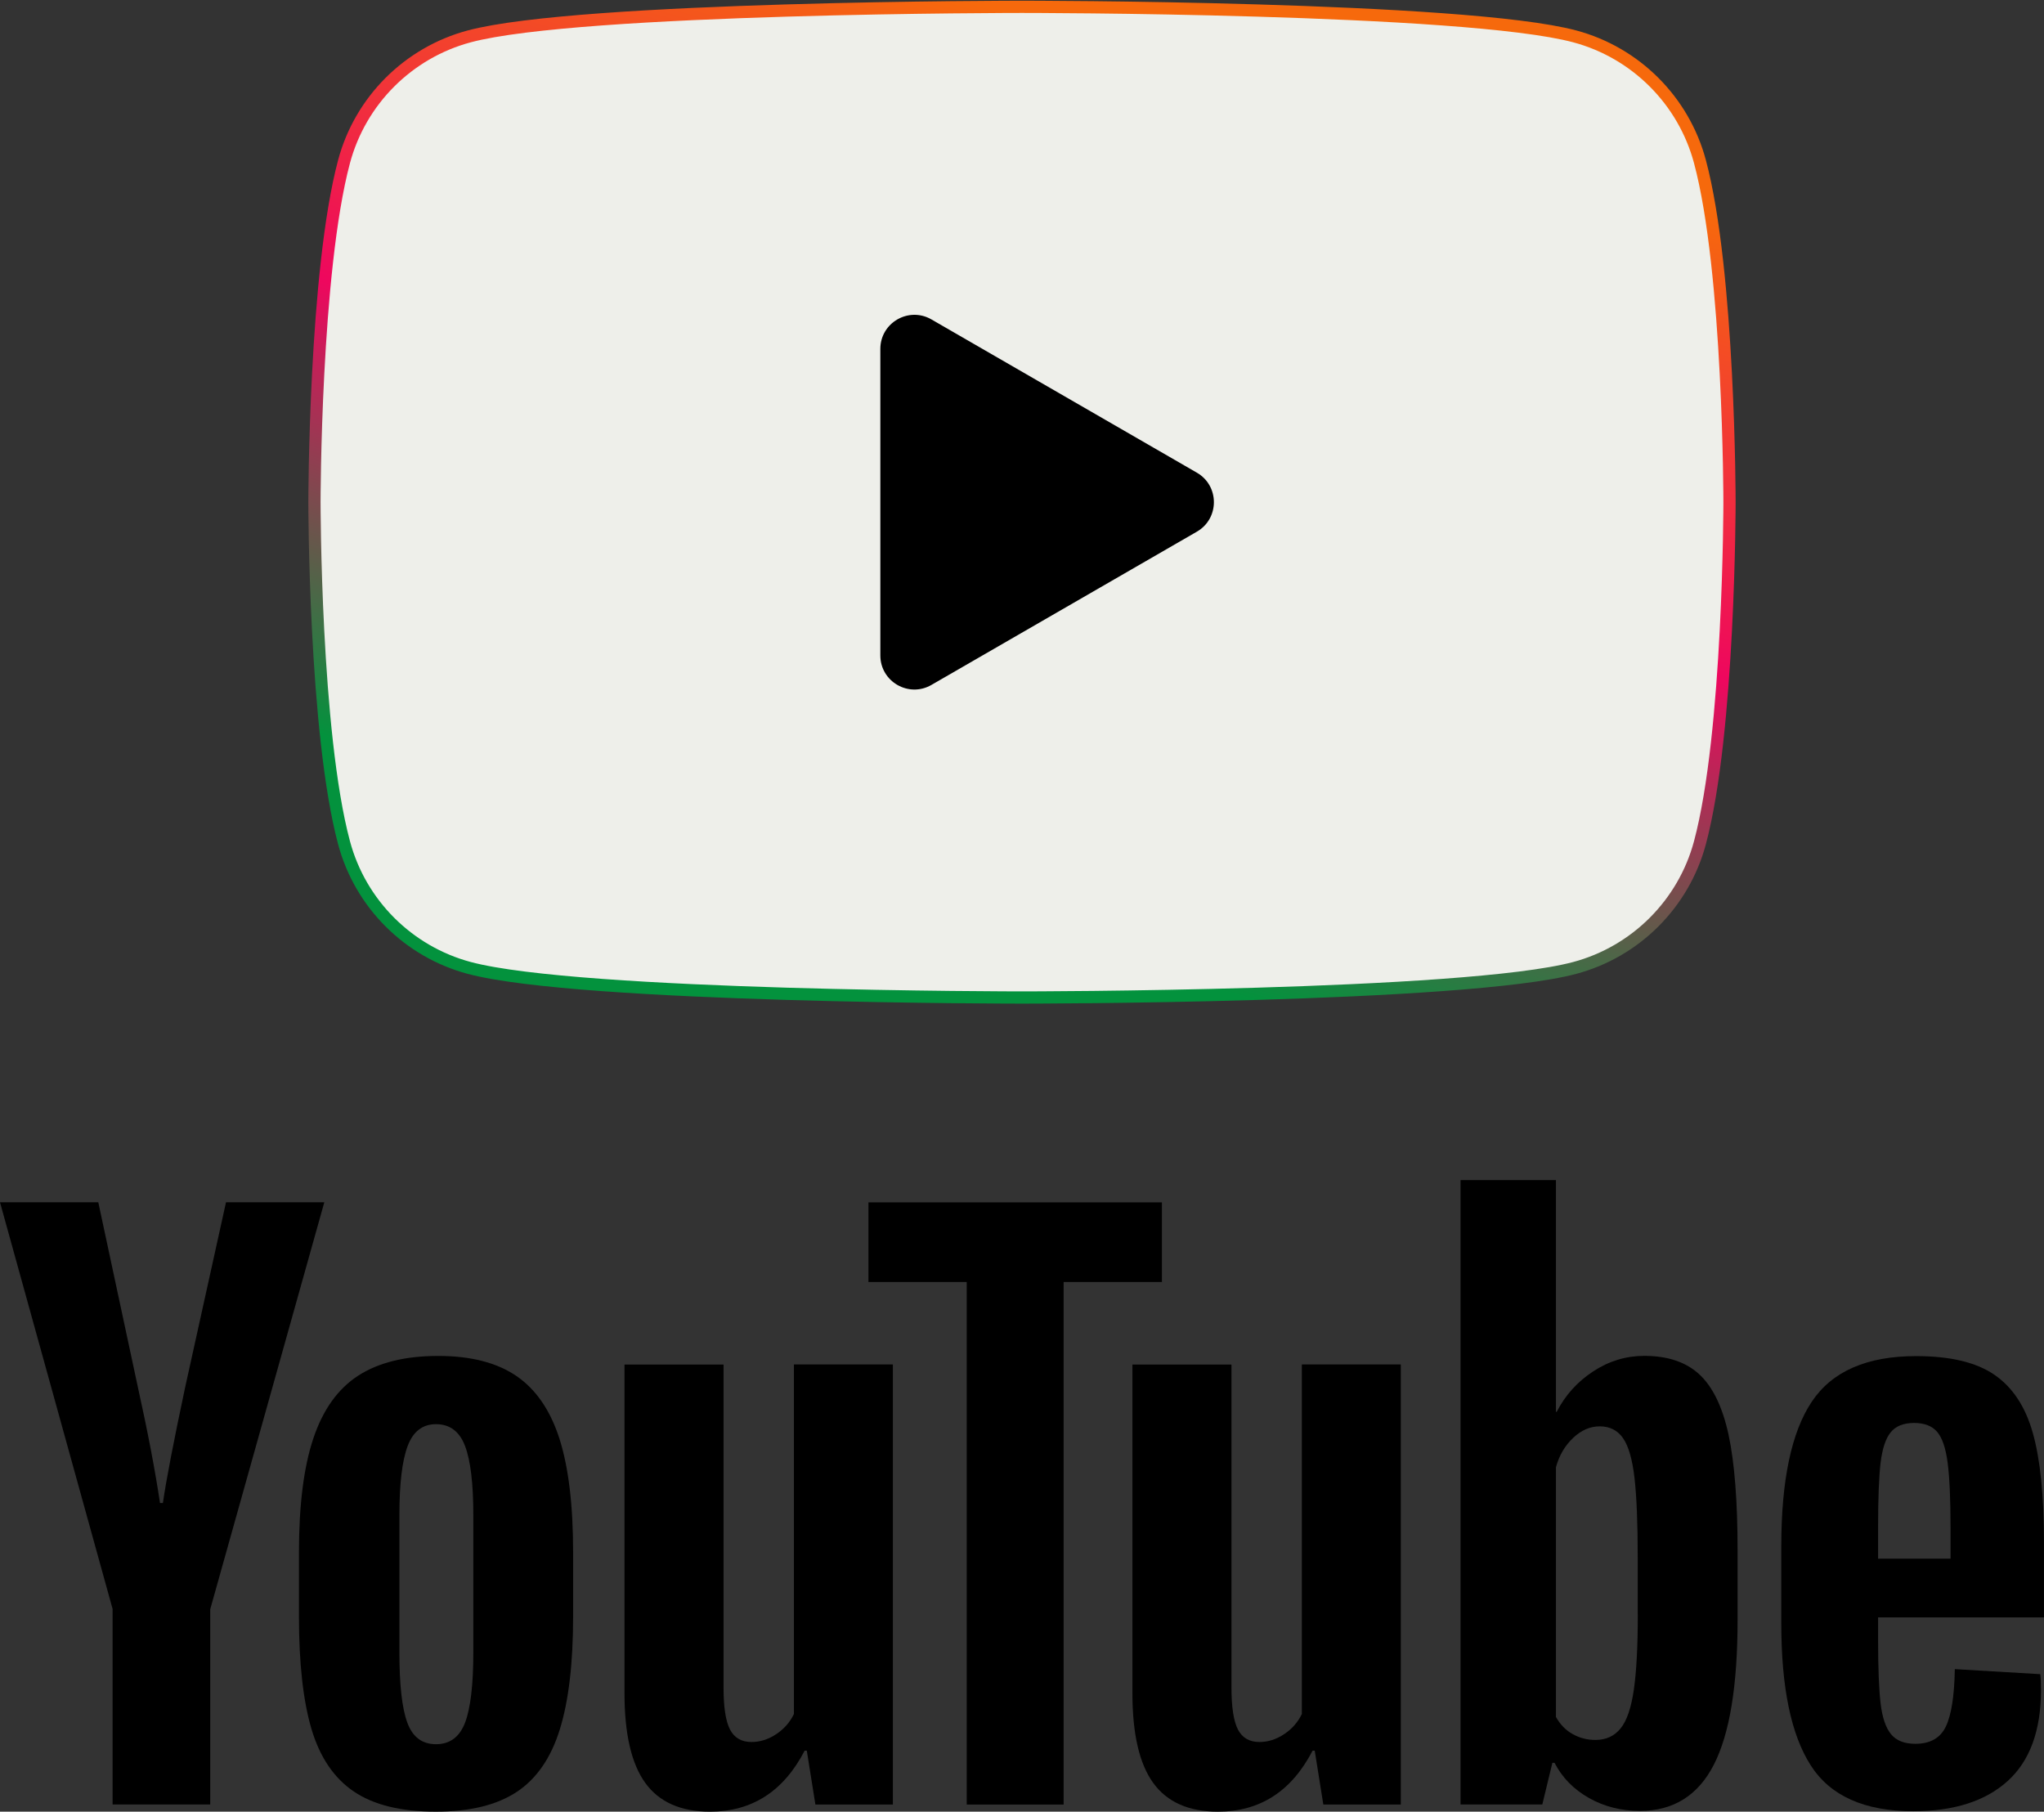 <?xml version="1.0" encoding="UTF-8"?> <svg xmlns="http://www.w3.org/2000/svg" width="167" height="148" viewBox="0 0 167 148" fill="none"><rect x="0" y="0" width="167" height="148" fill="#333333" stroke="none"/><path d="M9.206 131.465L0 98.219H8.031L11.258 113.29C12.081 117.002 12.681 120.167 13.073 122.786H13.309C13.579 120.909 14.187 117.764 15.125 113.344L18.465 98.219H26.497L17.176 131.465V147.413H9.199V131.465H9.206Z" fill="black"></path><path d="M28.913 146.358C27.293 145.265 26.139 143.564 25.45 141.256C24.769 138.948 24.425 135.884 24.425 132.051V126.833C24.425 122.966 24.816 119.855 25.599 117.513C26.382 115.171 27.604 113.457 29.264 112.384C30.924 111.311 33.104 110.771 35.804 110.771C38.463 110.771 40.589 111.318 42.195 112.411C43.794 113.504 44.968 115.219 45.711 117.54C46.453 119.869 46.825 122.966 46.825 126.833V132.051C46.825 135.884 46.46 138.962 45.738 141.283C45.016 143.612 43.842 145.312 42.222 146.385C40.602 147.459 38.402 147.998 35.628 147.998C32.766 148.005 30.533 147.452 28.913 146.358ZM37.997 140.73C38.442 139.556 38.672 137.646 38.672 134.987V123.79C38.672 121.212 38.449 119.322 37.997 118.134C37.545 116.94 36.755 116.346 35.621 116.346C34.528 116.346 33.752 116.94 33.306 118.134C32.854 119.329 32.632 121.212 32.632 123.79V134.987C32.632 137.646 32.847 139.562 33.279 140.73C33.711 141.904 34.487 142.491 35.621 142.491C36.755 142.491 37.545 141.904 37.997 140.73Z" fill="black"></path><path d="M72.95 147.42H66.62L65.918 143.019H65.742C64.021 146.34 61.443 148 58.001 148C55.619 148 53.857 147.217 52.724 145.658C51.59 144.092 51.023 141.649 51.023 138.329V111.475H59.115V137.856C59.115 139.463 59.29 140.603 59.641 141.285C59.992 141.967 60.579 142.311 61.403 142.311C62.105 142.311 62.779 142.095 63.428 141.663C64.075 141.231 64.548 140.684 64.865 140.023V111.468H72.95V147.42Z" fill="black"></path><path d="M94.932 104.732H86.901V147.419H78.984V104.732H70.953V98.226H94.932V104.732Z" fill="black"></path><path d="M114.449 147.42H108.119L107.417 143.019H107.241C105.52 146.34 102.942 148 99.5 148C97.118 148 95.356 147.217 94.223 145.658C93.089 144.092 92.522 141.649 92.522 138.329V111.475H100.614V137.856C100.614 139.463 100.789 140.603 101.14 141.285C101.491 141.967 102.078 142.311 102.902 142.311C103.604 142.311 104.278 142.095 104.926 141.663C105.574 141.231 106.047 140.684 106.364 140.023V111.468H114.449V147.42Z" fill="black"></path><path d="M141.23 117.218C140.737 114.95 139.947 113.31 138.854 112.291C137.761 111.272 136.256 110.766 134.339 110.766C132.854 110.766 131.464 111.184 130.175 112.028C128.886 112.871 127.887 113.971 127.185 115.342H127.124V96.404H119.329V147.413H126.011L126.834 144.011H127.01C127.637 145.226 128.575 146.178 129.824 146.886C131.072 147.588 132.463 147.939 133.988 147.939C136.721 147.939 138.739 146.677 140.028 144.16C141.317 141.636 141.965 137.701 141.965 132.342V126.653C141.965 122.637 141.715 119.485 141.23 117.218ZM133.812 131.883C133.812 134.502 133.704 136.554 133.488 138.038C133.273 139.523 132.915 140.583 132.402 141.204C131.896 141.831 131.207 142.142 130.35 142.142C129.682 142.142 129.068 141.986 128.501 141.669C127.934 141.359 127.475 140.887 127.124 140.266V119.863C127.394 118.885 127.867 118.088 128.535 117.461C129.196 116.833 129.925 116.523 130.701 116.523C131.525 116.523 132.159 116.847 132.605 117.488C133.056 118.136 133.367 119.215 133.543 120.741C133.718 122.266 133.806 124.432 133.806 127.247V131.883H133.812Z" fill="black"></path><path d="M153.445 133.954C153.445 136.263 153.513 137.99 153.648 139.145C153.783 140.298 154.066 141.136 154.498 141.669C154.93 142.195 155.591 142.458 156.489 142.458C157.697 142.458 158.534 141.986 158.979 141.048C159.432 140.11 159.675 138.544 159.715 136.357L166.694 136.769C166.734 137.079 166.754 137.511 166.754 138.058C166.754 141.378 165.843 143.862 164.028 145.502C162.212 147.142 159.641 147.965 156.32 147.965C152.332 147.965 149.537 146.717 147.938 144.213C146.332 141.709 145.535 137.842 145.535 132.605V126.328C145.535 120.936 146.366 116.994 148.026 114.511C149.686 112.027 152.527 110.785 156.556 110.785C159.33 110.785 161.463 111.291 162.948 112.31C164.433 113.33 165.479 114.909 166.086 117.062C166.694 119.215 166.997 122.184 166.997 125.977V132.132H153.445V133.954ZM154.471 117.015C154.059 117.521 153.789 118.351 153.648 119.505C153.513 120.659 153.445 122.407 153.445 124.756V127.334H159.364V124.756C159.364 122.447 159.283 120.699 159.128 119.505C158.973 118.31 158.689 117.473 158.277 116.981C157.866 116.495 157.231 116.245 156.374 116.245C155.51 116.252 154.876 116.508 154.471 117.015Z" fill="black"></path><path d="M28.11 13.196C29.442 8.218 33.354 4.307 38.331 2.974C47.343 0.557 83.499 0.557 83.499 0.557C83.499 0.557 119.654 0.557 128.667 2.974C133.644 4.307 137.555 8.218 138.888 13.196C141.305 22.208 141.305 41.023 141.305 41.023C141.305 41.023 141.305 59.839 138.888 68.851C137.555 73.829 133.644 77.74 128.667 79.072C119.654 81.49 83.499 81.49 83.499 81.49C83.499 81.49 47.343 81.49 38.331 79.072C33.354 77.74 29.442 73.829 28.11 68.851C25.692 59.839 25.692 41.023 25.692 41.023C25.692 41.023 25.702 22.208 28.11 13.196Z" fill="#EEEFEA" stroke="url(#paint0_linear_289_837)" stroke-linecap="round"></path><path d="M71.926 53.544C71.926 55.687 74.245 57.026 76.101 55.954L97.786 43.435C99.642 42.364 99.642 39.685 97.786 38.614L76.101 26.095C74.245 25.024 71.926 26.363 71.926 28.505V53.544Z" fill="black"></path><defs><linearGradient id="paint0_linear_289_837" x1="61.49" y1="70.107" x2="81.189" y2="0.691" gradientUnits="userSpaceOnUse"><stop stop-color="#03923D"></stop><stop offset="0.496" stop-color="#EE075E"></stop><stop offset="1" stop-color="#F6690C"></stop></linearGradient></defs></svg> 